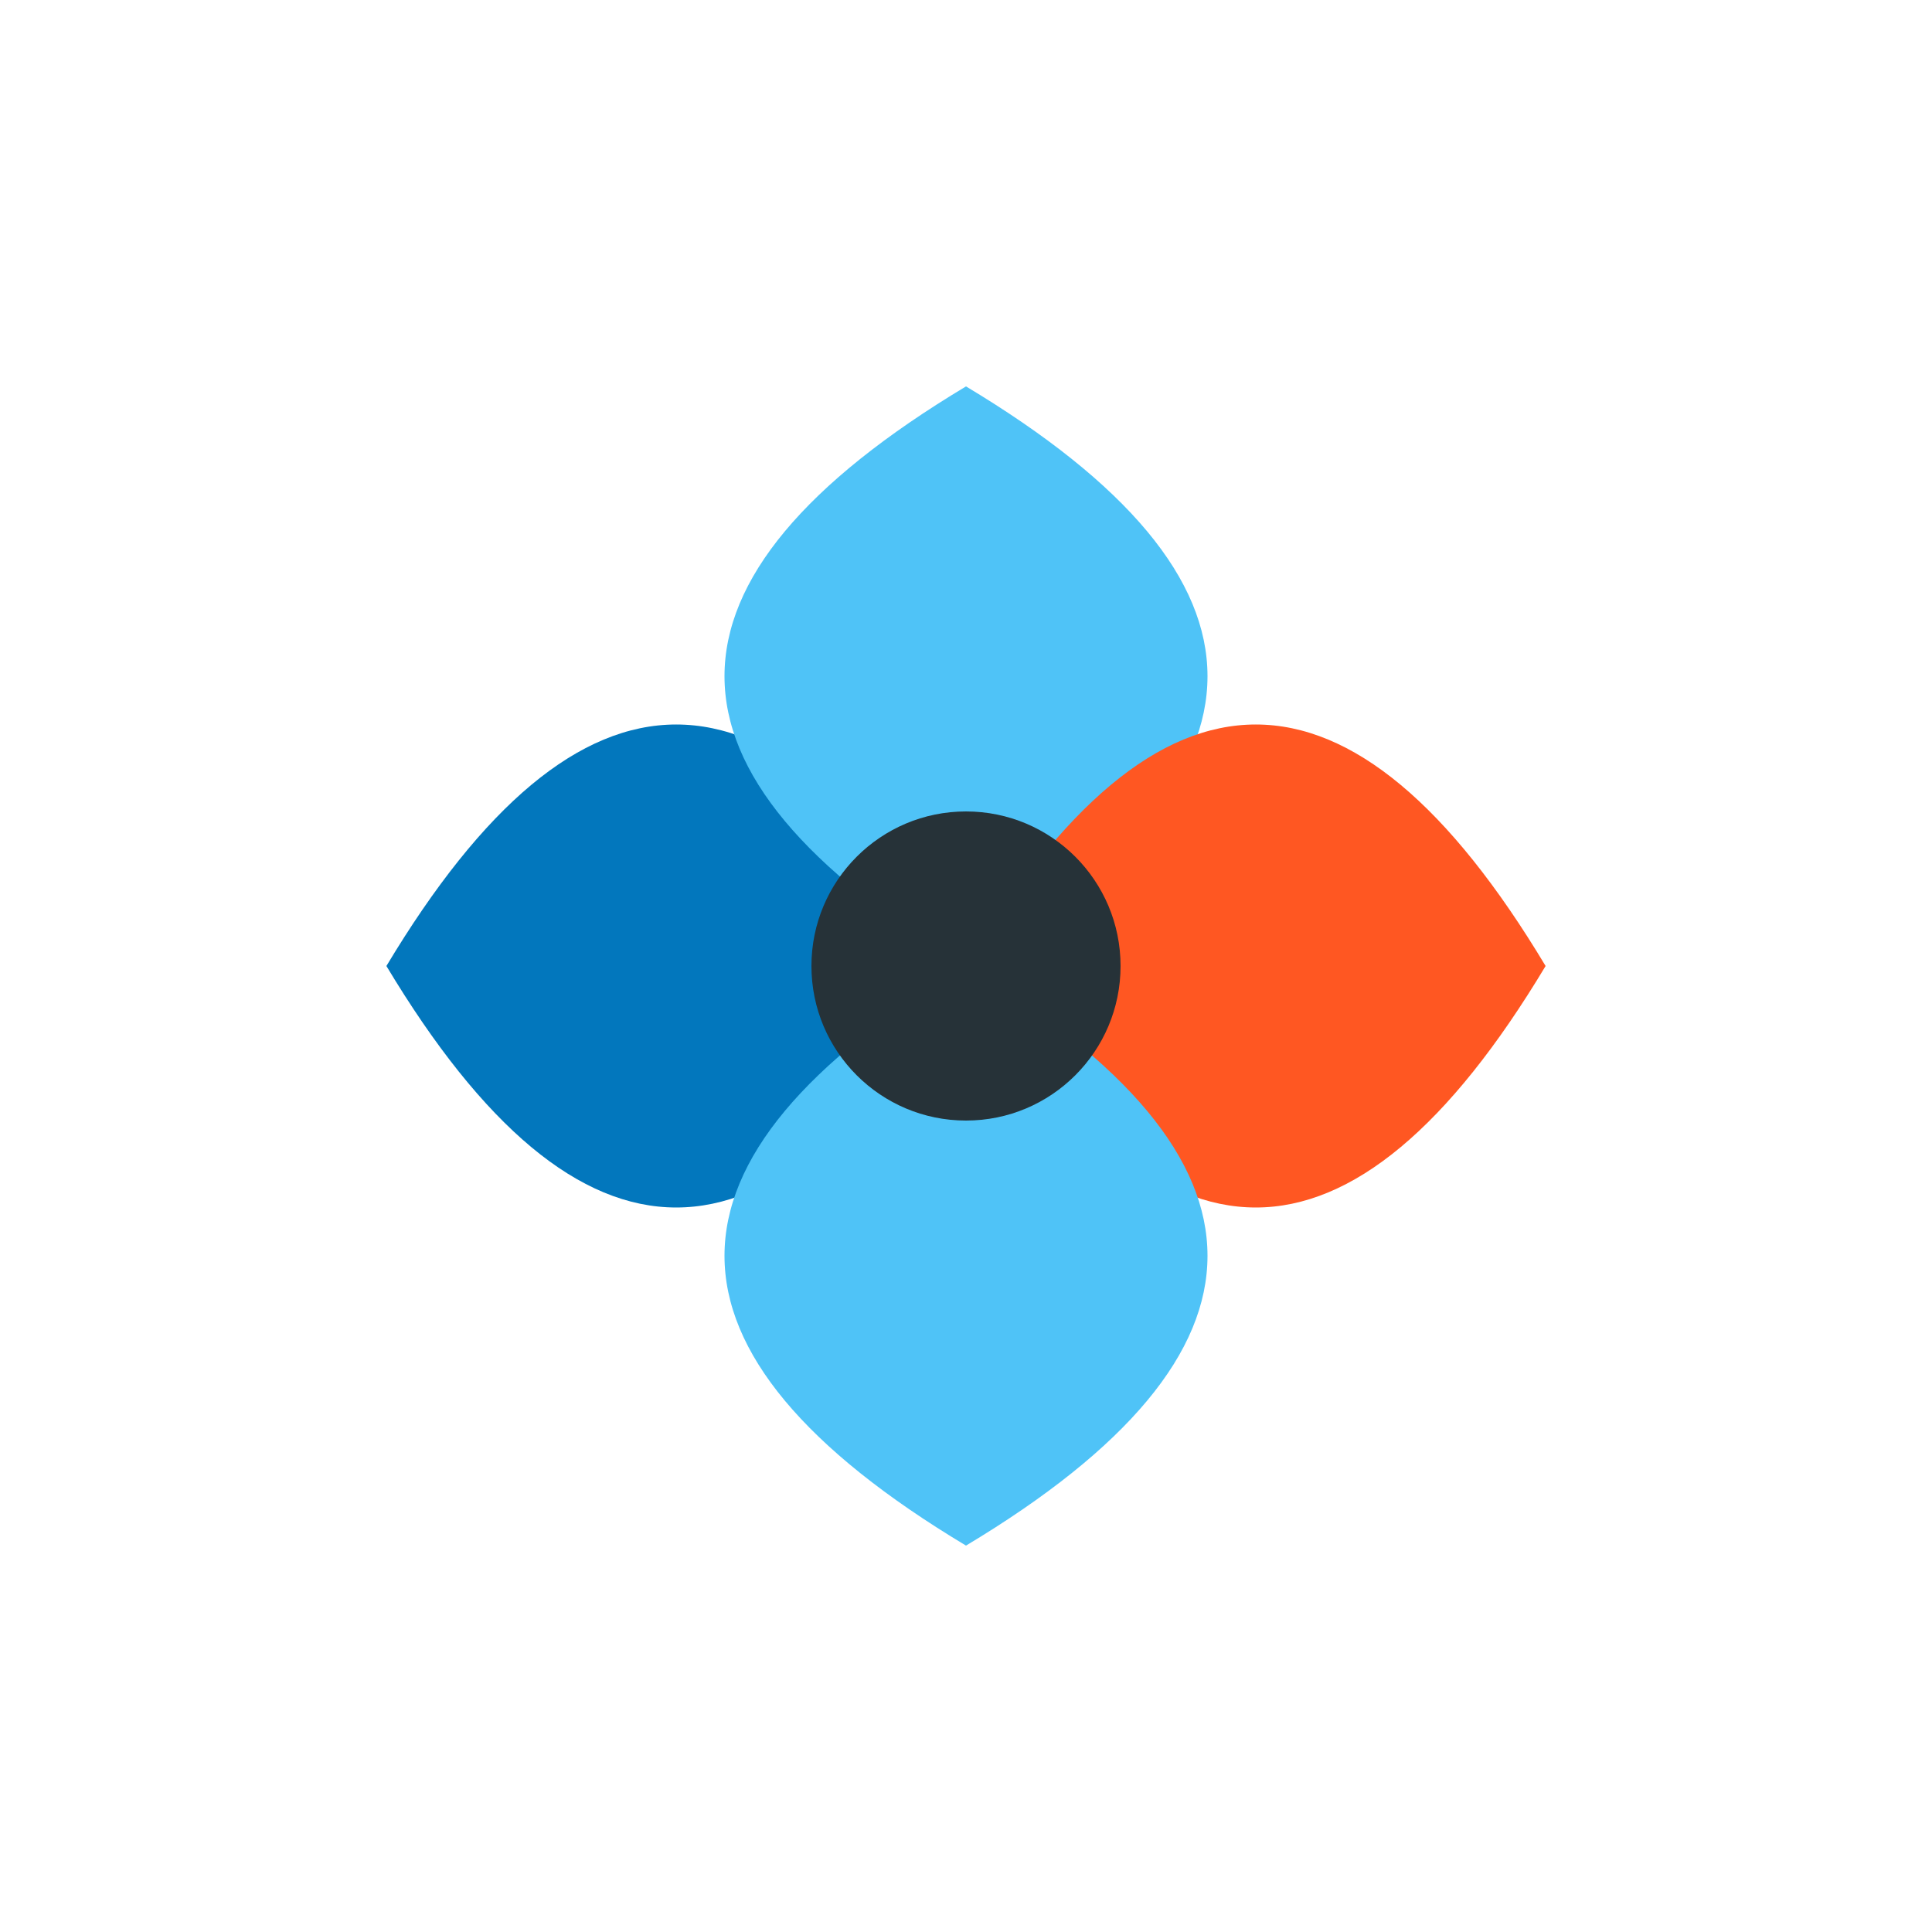 <svg xmlns="http://www.w3.org/2000/svg" viewBox="0 0 100 100" width="100" height="100">
  <defs>
    <style>
      .leaf-1 { fill: #0277BD; }
      .leaf-2 { fill: #4FC3F7; }
      .leaf-3 { fill: #FF5722; }
      .center { fill: #263238; }
    </style>
  </defs>
  
  <!-- Organic flowing leaves representing movement and growth -->
  <path class="leaf-1" d="M20 50 Q35 25, 50 50 Q35 75, 20 50 Z"/>
  <path class="leaf-2" d="M50 20 Q75 35, 50 50 Q25 35, 50 20 Z"/>
  <path class="leaf-3" d="M80 50 Q65 25, 50 50 Q65 75, 80 50 Z"/>
  <path class="leaf-2" d="M50 80 Q25 65, 50 50 Q75 65, 50 80 Z"/>
  
  <!-- Central circle representing balance and harmony -->
  <circle class="center" cx="50" cy="50" r="8"/>
</svg>